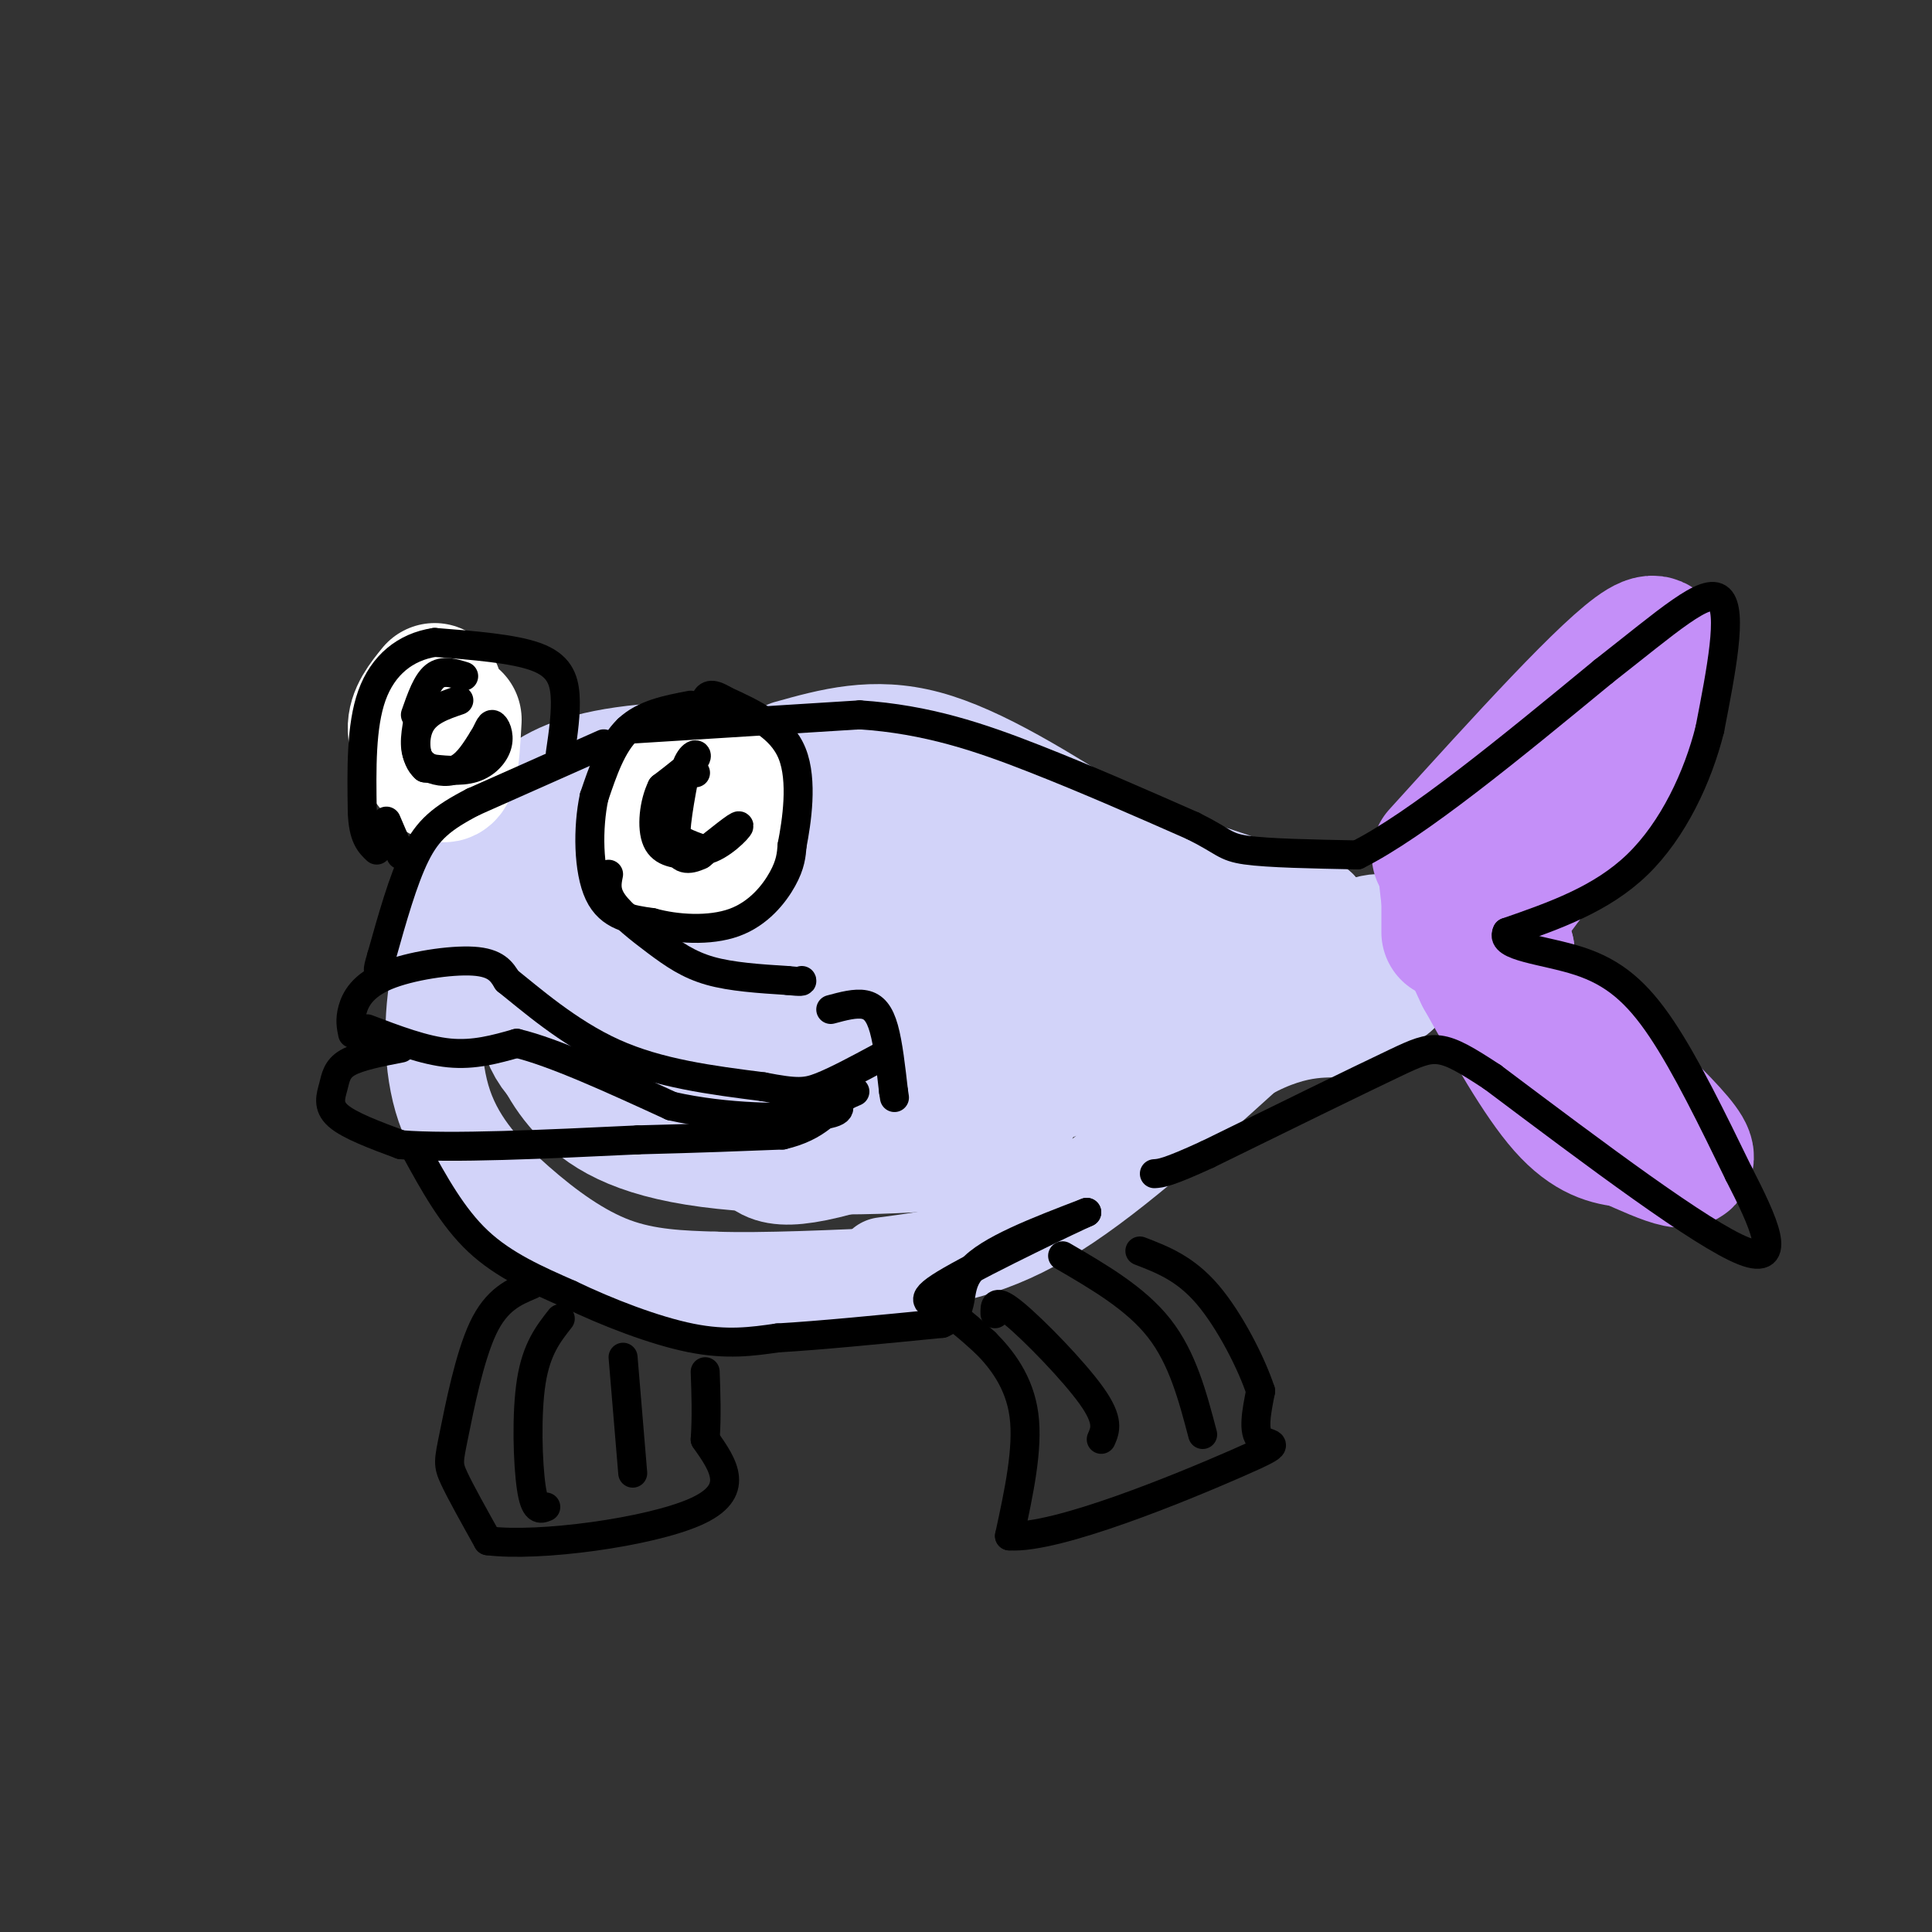 <svg viewBox='0 0 400 400' version='1.1' xmlns='http://www.w3.org/2000/svg' xmlns:xlink='http://www.w3.org/1999/xlink'><rect x="0" y="0" width="400" height="400" fill="#333333" stroke="none"/><g fill='none' stroke='rgb(210,211,249)' stroke-width='20' stroke-linecap='round' stroke-linejoin='round'><path d='M94,183c3.839,-5.708 7.679,-11.417 12,-16c4.321,-4.583 9.125,-8.042 19,-10c9.875,-1.958 24.821,-2.417 35,0c10.179,2.417 15.589,7.708 21,13'/><path d='M181,170c3.182,0.365 0.636,-5.222 -5,-8c-5.636,-2.778 -14.364,-2.748 -23,-3c-8.636,-0.252 -17.182,-0.786 -24,1c-6.818,1.786 -11.909,5.893 -17,10'/><path d='M112,170c-5.178,3.067 -9.622,5.733 -13,11c-3.378,5.267 -5.689,13.133 -8,21'/><path d='M91,202c-1.668,8.349 -1.839,18.722 1,27c2.839,8.278 8.687,14.459 15,20c6.313,5.541 13.089,10.440 20,13c6.911,2.560 13.955,2.780 21,3'/><path d='M148,265c10.000,0.333 24.500,-0.333 39,-1'/><path d='M163,155c8.917,-2.500 17.833,-5.000 29,-2c11.167,3.000 24.583,11.500 38,20'/><path d='M230,173c13.500,5.833 28.250,10.417 43,15'/><path d='M273,188c-12.511,-3.000 -65.289,-18.000 -84,-23c-18.711,-5.000 -3.356,0.000 12,5'/><path d='M201,170c11.833,5.500 35.417,16.750 59,28'/><path d='M183,262c10.250,-1.333 20.500,-2.667 33,-10c12.500,-7.333 27.250,-20.667 42,-34'/><path d='M258,218c11.067,-6.178 17.733,-4.622 21,-5c3.267,-0.378 3.133,-2.689 3,-5'/><path d='M282,208c0.511,-2.467 0.289,-6.133 -1,-8c-1.289,-1.867 -3.644,-1.933 -6,-2'/></g>
<g fill='none' stroke='rgb(210,211,249)' stroke-width='28' stroke-linecap='round' stroke-linejoin='round'><path d='M160,177c-17.582,2.671 -35.164,5.341 -43,11c-7.836,5.659 -5.926,14.305 -4,21c1.926,6.695 3.870,11.438 8,16c4.130,4.562 10.447,8.945 26,11c15.553,2.055 40.341,1.784 52,0c11.659,-1.784 10.188,-5.081 10,-11c-0.188,-5.919 0.906,-14.459 2,-23'/><path d='M211,202c-0.065,-4.611 -1.228,-4.639 -3,-6c-1.772,-1.361 -4.153,-4.054 -15,-6c-10.847,-1.946 -30.161,-3.145 -41,-2c-10.839,1.145 -13.205,4.633 -15,9c-1.795,4.367 -3.019,9.611 -4,13c-0.981,3.389 -1.719,4.922 3,6c4.719,1.078 14.894,1.700 19,3c4.106,1.300 2.142,3.276 8,-2c5.858,-5.276 19.539,-17.805 27,-23c7.461,-5.195 8.703,-3.056 10,-1c1.297,2.056 2.648,4.028 4,6'/><path d='M204,199c-3.113,-3.797 -12.897,-16.288 -22,-21c-9.103,-4.712 -17.525,-1.645 -26,2c-8.475,3.645 -17.003,7.866 -23,10c-5.997,2.134 -9.463,2.180 -12,1c-2.537,-1.180 -4.145,-3.587 -5,-6c-0.855,-2.413 -0.959,-4.832 0,-7c0.959,-2.168 2.979,-4.084 5,-6'/><path d='M121,172c2.975,-2.012 7.913,-4.042 20,-5c12.087,-0.958 31.322,-0.845 43,0c11.678,0.845 15.800,2.422 23,7c7.200,4.578 17.477,12.156 24,17c6.523,4.844 9.292,6.956 2,6c-7.292,-0.956 -24.646,-4.978 -42,-9'/><path d='M191,188c-17.443,-2.522 -40.052,-4.327 -54,-2c-13.948,2.327 -19.235,8.786 -22,15c-2.765,6.214 -3.009,12.185 1,17c4.009,4.815 12.270,8.476 24,10c11.730,1.524 26.927,0.910 35,1c8.073,0.090 9.021,0.883 14,-2c4.979,-2.883 13.990,-9.441 23,-16'/><path d='M212,211c7.711,-4.222 15.489,-6.778 25,-8c9.511,-1.222 20.756,-1.111 32,-1'/><path d='M269,202c8.444,-2.067 13.556,-6.733 16,-7c2.444,-0.267 2.222,3.867 2,8'/><path d='M287,203c-3.226,1.286 -12.292,0.500 -34,7c-21.708,6.500 -56.060,20.286 -74,26c-17.940,5.714 -19.470,3.357 -21,1'/><path d='M158,237c-7.679,-1.690 -16.375,-6.417 -22,-12c-5.625,-5.583 -8.179,-12.024 -2,-15c6.179,-2.976 21.089,-2.488 36,-2'/></g>
<g fill='none' stroke='rgb(196,143,248)' stroke-width='28' stroke-linecap='round' stroke-linejoin='round'><path d='M298,177c17.667,-19.500 35.333,-39.000 42,-43c6.667,-4.000 2.333,7.500 -2,19'/><path d='M338,153c-5.822,9.800 -19.378,24.800 -25,33c-5.622,8.200 -3.311,9.600 -1,11'/><path d='M312,197c-2.071,1.095 -6.750,-1.667 1,6c7.750,7.667 27.929,25.762 34,33c6.071,7.238 -1.964,3.619 -10,0'/><path d='M337,236c-3.689,-0.356 -7.911,-1.244 -13,-7c-5.089,-5.756 -11.044,-16.378 -17,-27'/><path d='M307,202c-4.200,-8.556 -6.200,-16.444 -7,-19c-0.800,-2.556 -0.400,0.222 0,3'/><path d='M300,186c0.000,1.667 0.000,4.333 0,7'/></g>
<g fill='none' stroke='rgb(255,255,255)' stroke-width='28' stroke-linecap='round' stroke-linejoin='round'><path d='M135,164c-0.542,5.363 -1.083,10.726 1,13c2.083,2.274 6.792,1.458 10,0c3.208,-1.458 4.917,-3.560 5,-7c0.083,-3.440 -1.458,-8.220 -3,-13'/><path d='M90,143c-2.060,2.536 -4.119,5.071 -4,8c0.119,2.929 2.417,6.250 4,8c1.583,1.750 2.452,1.929 3,0c0.548,-1.929 0.774,-5.964 1,-10'/></g>
<g fill='none' stroke='rgb(0,0,0)' stroke-width='6' stroke-linecap='round' stroke-linejoin='round'><path d='M143,146c-4.833,0.917 -9.667,1.833 -13,5c-3.333,3.167 -5.167,8.583 -7,14'/><path d='M123,165c-1.356,6.356 -1.244,15.244 1,20c2.244,4.756 6.622,5.378 11,6'/><path d='M135,191c4.976,1.381 11.917,1.833 17,0c5.083,-1.833 8.310,-5.952 10,-9c1.690,-3.048 1.845,-5.024 2,-7'/><path d='M164,175c0.933,-4.822 2.267,-13.378 0,-19c-2.267,-5.622 -8.133,-8.311 -14,-11'/><path d='M150,145c-3.000,-1.833 -3.500,-0.917 -4,0'/><path d='M125,154c0.000,0.000 -27.000,12.000 -27,12'/><path d='M98,166c-6.556,3.378 -9.444,5.822 -12,11c-2.556,5.178 -4.778,13.089 -7,21'/><path d='M79,198c-1.167,3.833 -0.583,2.917 0,2'/><path d='M116,156c0.622,-4.244 1.244,-8.489 1,-12c-0.244,-3.511 -1.356,-6.289 -6,-8c-4.644,-1.711 -12.822,-2.356 -21,-3'/><path d='M90,133c-6.067,0.911 -10.733,4.689 -13,11c-2.267,6.311 -2.133,15.156 -2,24'/><path d='M75,168c0.167,5.333 1.583,6.667 3,8'/><path d='M73,214c-0.298,-1.435 -0.595,-2.869 0,-5c0.595,-2.131 2.083,-4.958 7,-7c4.917,-2.042 13.262,-3.298 18,-3c4.738,0.298 5.869,2.149 7,4'/><path d='M105,203c4.600,3.644 12.600,10.756 22,15c9.400,4.244 20.200,5.622 31,7'/><path d='M158,225c6.956,1.356 8.844,1.244 12,0c3.156,-1.244 7.578,-3.622 12,-6'/><path d='M172,209c2.556,-0.689 5.111,-1.378 7,-1c1.889,0.378 3.111,1.822 4,5c0.889,3.178 1.444,8.089 2,13'/><path d='M185,226c0.333,2.167 0.167,1.083 0,0'/><path d='M126,181c-0.363,1.798 -0.726,3.595 1,6c1.726,2.405 5.542,5.417 9,8c3.458,2.583 6.560,4.738 11,6c4.440,1.262 10.220,1.631 16,2'/><path d='M163,203c3.167,0.333 3.083,0.167 3,0'/><path d='M80,170c0.000,0.000 3.000,7.000 3,7'/><path d='M76,213c5.917,2.250 11.833,4.500 17,5c5.167,0.500 9.583,-0.750 14,-2'/><path d='M107,216c7.667,1.833 19.833,7.417 32,13'/><path d='M139,229c11.467,2.600 24.133,2.600 30,2c5.867,-0.600 4.933,-1.800 4,-3'/><path d='M173,228c1.333,-0.833 2.667,-1.417 4,-2'/><path d='M83,217c-4.357,0.845 -8.714,1.690 -11,3c-2.286,1.310 -2.500,3.083 -3,5c-0.500,1.917 -1.286,3.976 1,6c2.286,2.024 7.643,4.012 13,6'/><path d='M83,237c10.333,0.833 29.667,-0.083 49,-1'/><path d='M132,236c13.167,-0.333 21.583,-0.667 30,-1'/><path d='M162,235c7.167,-1.667 10.083,-5.333 13,-9'/><path d='M86,238c3.833,7.000 7.667,14.000 13,19c5.333,5.000 12.167,8.000 19,11'/><path d='M118,268c7.711,3.711 17.489,7.489 25,9c7.511,1.511 12.756,0.756 18,0'/><path d='M161,277c8.667,-0.500 21.333,-1.750 34,-3'/><path d='M195,274c5.556,-2.378 2.444,-6.822 6,-11c3.556,-4.178 13.778,-8.089 24,-12'/><path d='M225,251c-2.393,1.036 -20.375,9.625 -28,14c-7.625,4.375 -4.893,4.536 -2,6c2.893,1.464 5.946,4.232 9,7'/><path d='M204,278c3.311,3.311 7.089,8.089 8,15c0.911,6.911 -1.044,15.956 -3,25'/><path d='M209,318c9.869,0.655 36.042,-10.208 47,-15c10.958,-4.792 6.702,-3.512 5,-5c-1.702,-1.488 -0.851,-5.744 0,-10'/><path d='M261,288c-1.822,-5.600 -6.378,-14.600 -11,-20c-4.622,-5.400 -9.311,-7.200 -14,-9'/><path d='M110,266c-3.589,1.506 -7.179,3.012 -10,9c-2.821,5.988 -4.875,16.458 -6,22c-1.125,5.542 -1.321,6.155 0,9c1.321,2.845 4.161,7.923 7,13'/><path d='M101,319c10.556,1.356 33.444,-1.756 43,-6c9.556,-4.244 5.778,-9.622 2,-15'/><path d='M146,298c0.333,-4.833 0.167,-9.417 0,-14'/><path d='M116,273c-2.467,3.133 -4.933,6.267 -6,13c-1.067,6.733 -0.733,17.067 0,22c0.733,4.933 1.867,4.467 3,4'/><path d='M129,281c0.000,0.000 2.000,24.000 2,24'/><path d='M206,272c-0.044,-1.689 -0.089,-3.378 4,0c4.089,3.378 12.311,11.822 16,17c3.689,5.178 2.844,7.089 2,9'/><path d='M220,260c7.583,4.417 15.167,8.833 20,15c4.833,6.167 6.917,14.083 9,22'/><path d='M144,160c-1.822,-0.044 -3.644,-0.089 -5,2c-1.356,2.089 -2.244,6.311 -1,9c1.244,2.689 4.622,3.844 8,5'/><path d='M146,176c3.156,-0.600 7.044,-4.600 7,-5c-0.044,-0.400 -4.022,2.800 -8,6'/><path d='M145,177c-2.444,1.200 -4.556,1.200 -5,-2c-0.444,-3.200 0.778,-9.600 2,-16'/><path d='M142,159c1.067,-3.200 2.733,-3.200 2,-2c-0.733,1.200 -3.867,3.600 -7,6'/><path d='M137,163c-1.622,3.244 -2.178,8.356 -1,11c1.178,2.644 4.089,2.822 7,3'/><path d='M88,143c-1.036,4.119 -2.071,8.238 -2,11c0.071,2.762 1.250,4.167 3,5c1.750,0.833 4.071,1.095 6,0c1.929,-1.095 3.464,-3.548 5,-6'/><path d='M100,153c1.118,-1.770 1.413,-3.196 2,-3c0.587,0.196 1.466,2.014 1,4c-0.466,1.986 -2.276,4.139 -5,5c-2.724,0.861 -6.362,0.431 -10,0'/><path d='M88,159c-2.133,-1.778 -2.467,-6.222 -1,-9c1.467,-2.778 4.733,-3.889 8,-5'/><path d='M96,140c-2.167,-0.667 -4.333,-1.333 -6,0c-1.667,1.333 -2.833,4.667 -4,8'/><path d='M130,151c0.000,0.000 48.000,-3.000 48,-3'/><path d='M178,148c14.000,0.911 25.000,4.689 36,9c11.000,4.311 22.000,9.156 33,14'/><path d='M247,171c6.556,3.244 6.444,4.356 11,5c4.556,0.644 13.778,0.822 23,1'/><path d='M281,177c12.333,-6.167 31.667,-22.083 51,-38'/><path d='M332,139c13.356,-10.444 21.244,-17.556 24,-15c2.756,2.556 0.378,14.778 -2,27'/><path d='M354,151c-2.444,9.800 -7.556,20.800 -15,28c-7.444,7.200 -17.222,10.600 -27,14'/><path d='M312,193c-1.607,3.048 7.875,3.667 15,6c7.125,2.333 11.893,6.381 17,14c5.107,7.619 10.554,18.810 16,30'/><path d='M360,243c5.022,9.822 9.578,19.378 1,16c-8.578,-3.378 -30.289,-19.689 -52,-36'/><path d='M309,223c-10.800,-7.111 -11.800,-6.889 -20,-3c-8.200,3.889 -23.600,11.444 -39,19'/><path d='M250,239c-8.333,3.833 -9.667,3.917 -11,4'/></g>
</svg>
